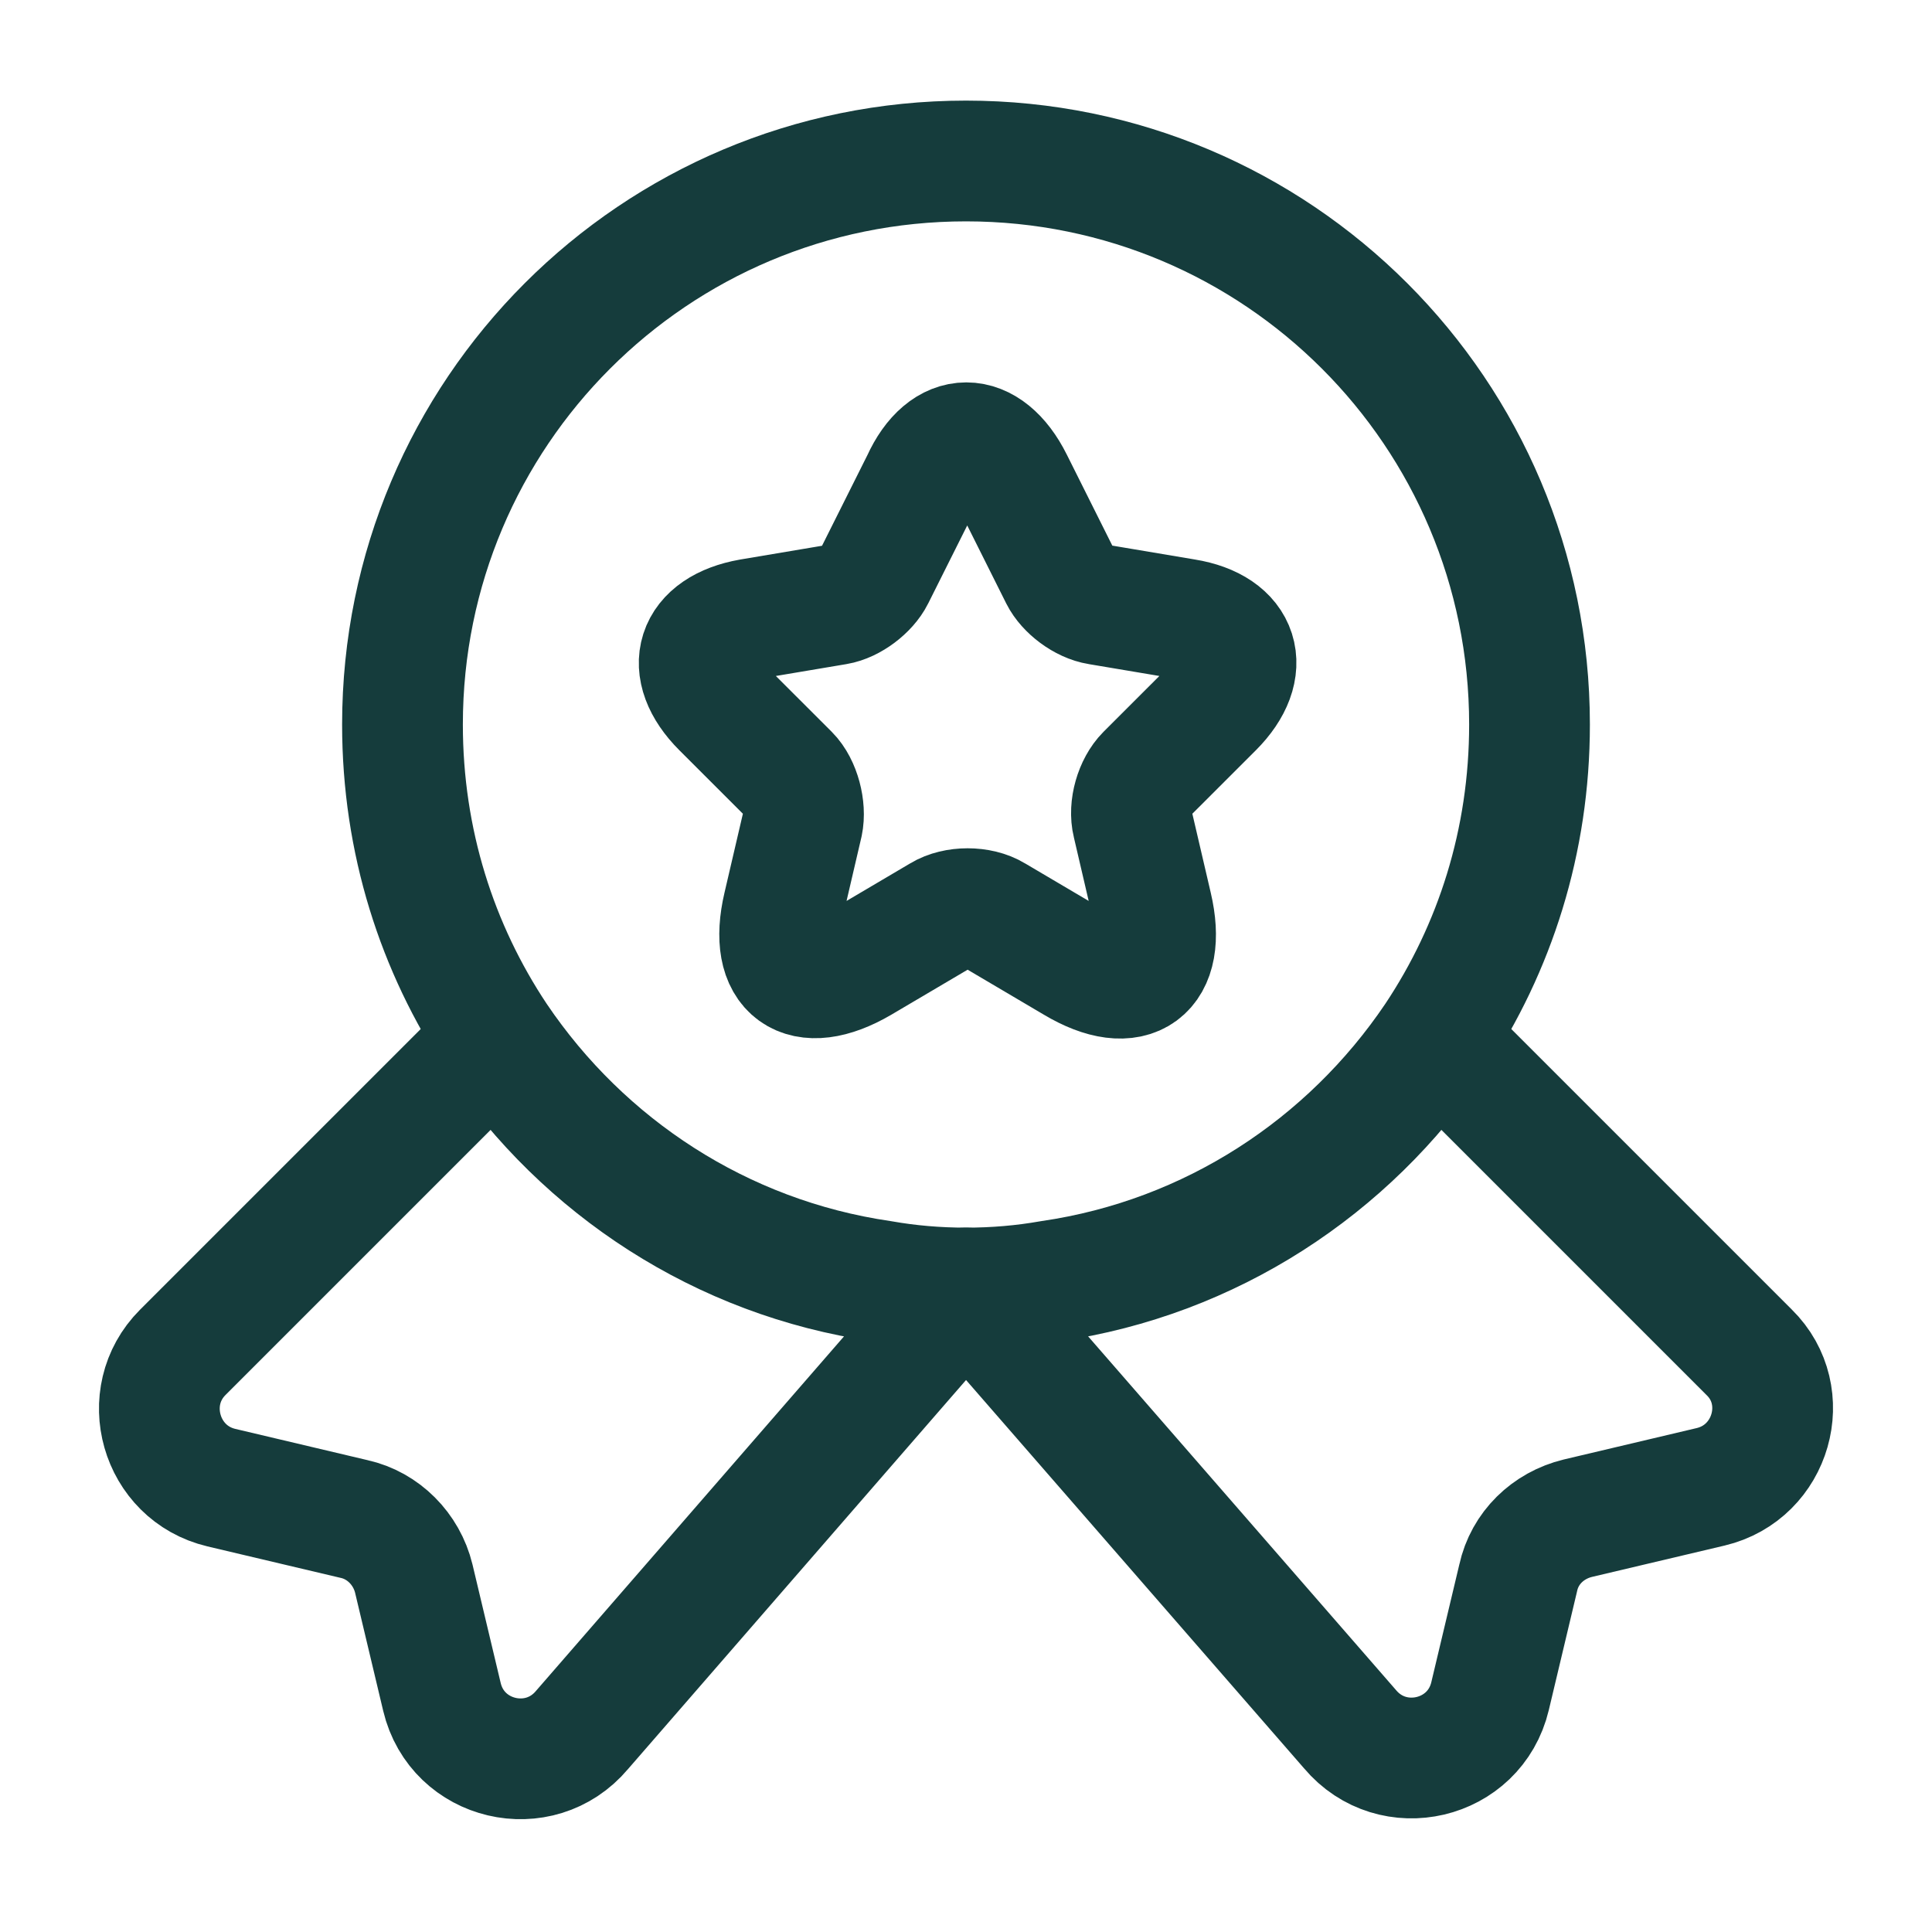 <svg width="40" height="40" viewBox="0 0 40 40" fill="none" xmlns="http://www.w3.org/2000/svg">
<path d="M31.667 15C31.667 17.417 30.95 19.633 29.717 21.483C27.917 24.15 25.067 26.033 21.75 26.517C21.183 26.617 20.6 26.667 20 26.667C19.4 26.667 18.817 26.617 18.25 26.517C14.933 26.033 12.083 24.15 10.283 21.483C9.05 19.633 8.333 17.417 8.333 15C8.333 8.55 13.55 3.333 20 3.333C26.45 3.333 31.667 8.55 31.667 15Z" stroke="#153C3C" stroke-width="2.5" stroke-linecap="round" stroke-linejoin="round"/>
<path d="M35.417 30.783L32.667 31.433C32.05 31.583 31.567 32.05 31.433 32.667L30.85 35.117C30.533 36.45 28.833 36.85 27.95 35.8L20 26.667L12.05 35.817C11.167 36.867 9.467 36.467 9.15 35.133L8.567 32.683C8.417 32.067 7.933 31.583 7.333 31.45L4.583 30.8C3.317 30.5 2.867 28.917 3.783 28L10.283 21.5C12.083 24.167 14.933 26.05 18.25 26.533C18.817 26.633 19.4 26.683 20 26.683C20.6 26.683 21.183 26.633 21.75 26.533C25.067 26.05 27.917 24.167 29.717 21.5L36.217 28C37.133 28.9 36.683 30.483 35.417 30.783Z" stroke="#153C3C" stroke-width="2.5" stroke-linecap="round" stroke-linejoin="round"/>
<path d="M20.967 9.967L21.95 11.933C22.084 12.2 22.433 12.467 22.75 12.517L24.534 12.817C25.667 13 25.933 13.833 25.117 14.65L23.733 16.033C23.5 16.267 23.367 16.717 23.45 17.05L23.85 18.767C24.167 20.117 23.45 20.65 22.25 19.933L20.584 18.95C20.284 18.767 19.783 18.767 19.483 18.95L17.817 19.933C16.617 20.633 15.9 20.117 16.217 18.767L16.617 17.05C16.683 16.733 16.567 16.267 16.334 16.033L14.95 14.65C14.133 13.833 14.4 13.017 15.534 12.817L17.317 12.517C17.617 12.467 17.967 12.2 18.1 11.933L19.084 9.967C19.567 8.9 20.433 8.9 20.967 9.967Z" stroke="#153C3C" stroke-width="2.5" stroke-linecap="round" stroke-linejoin="round"/>
</svg>
